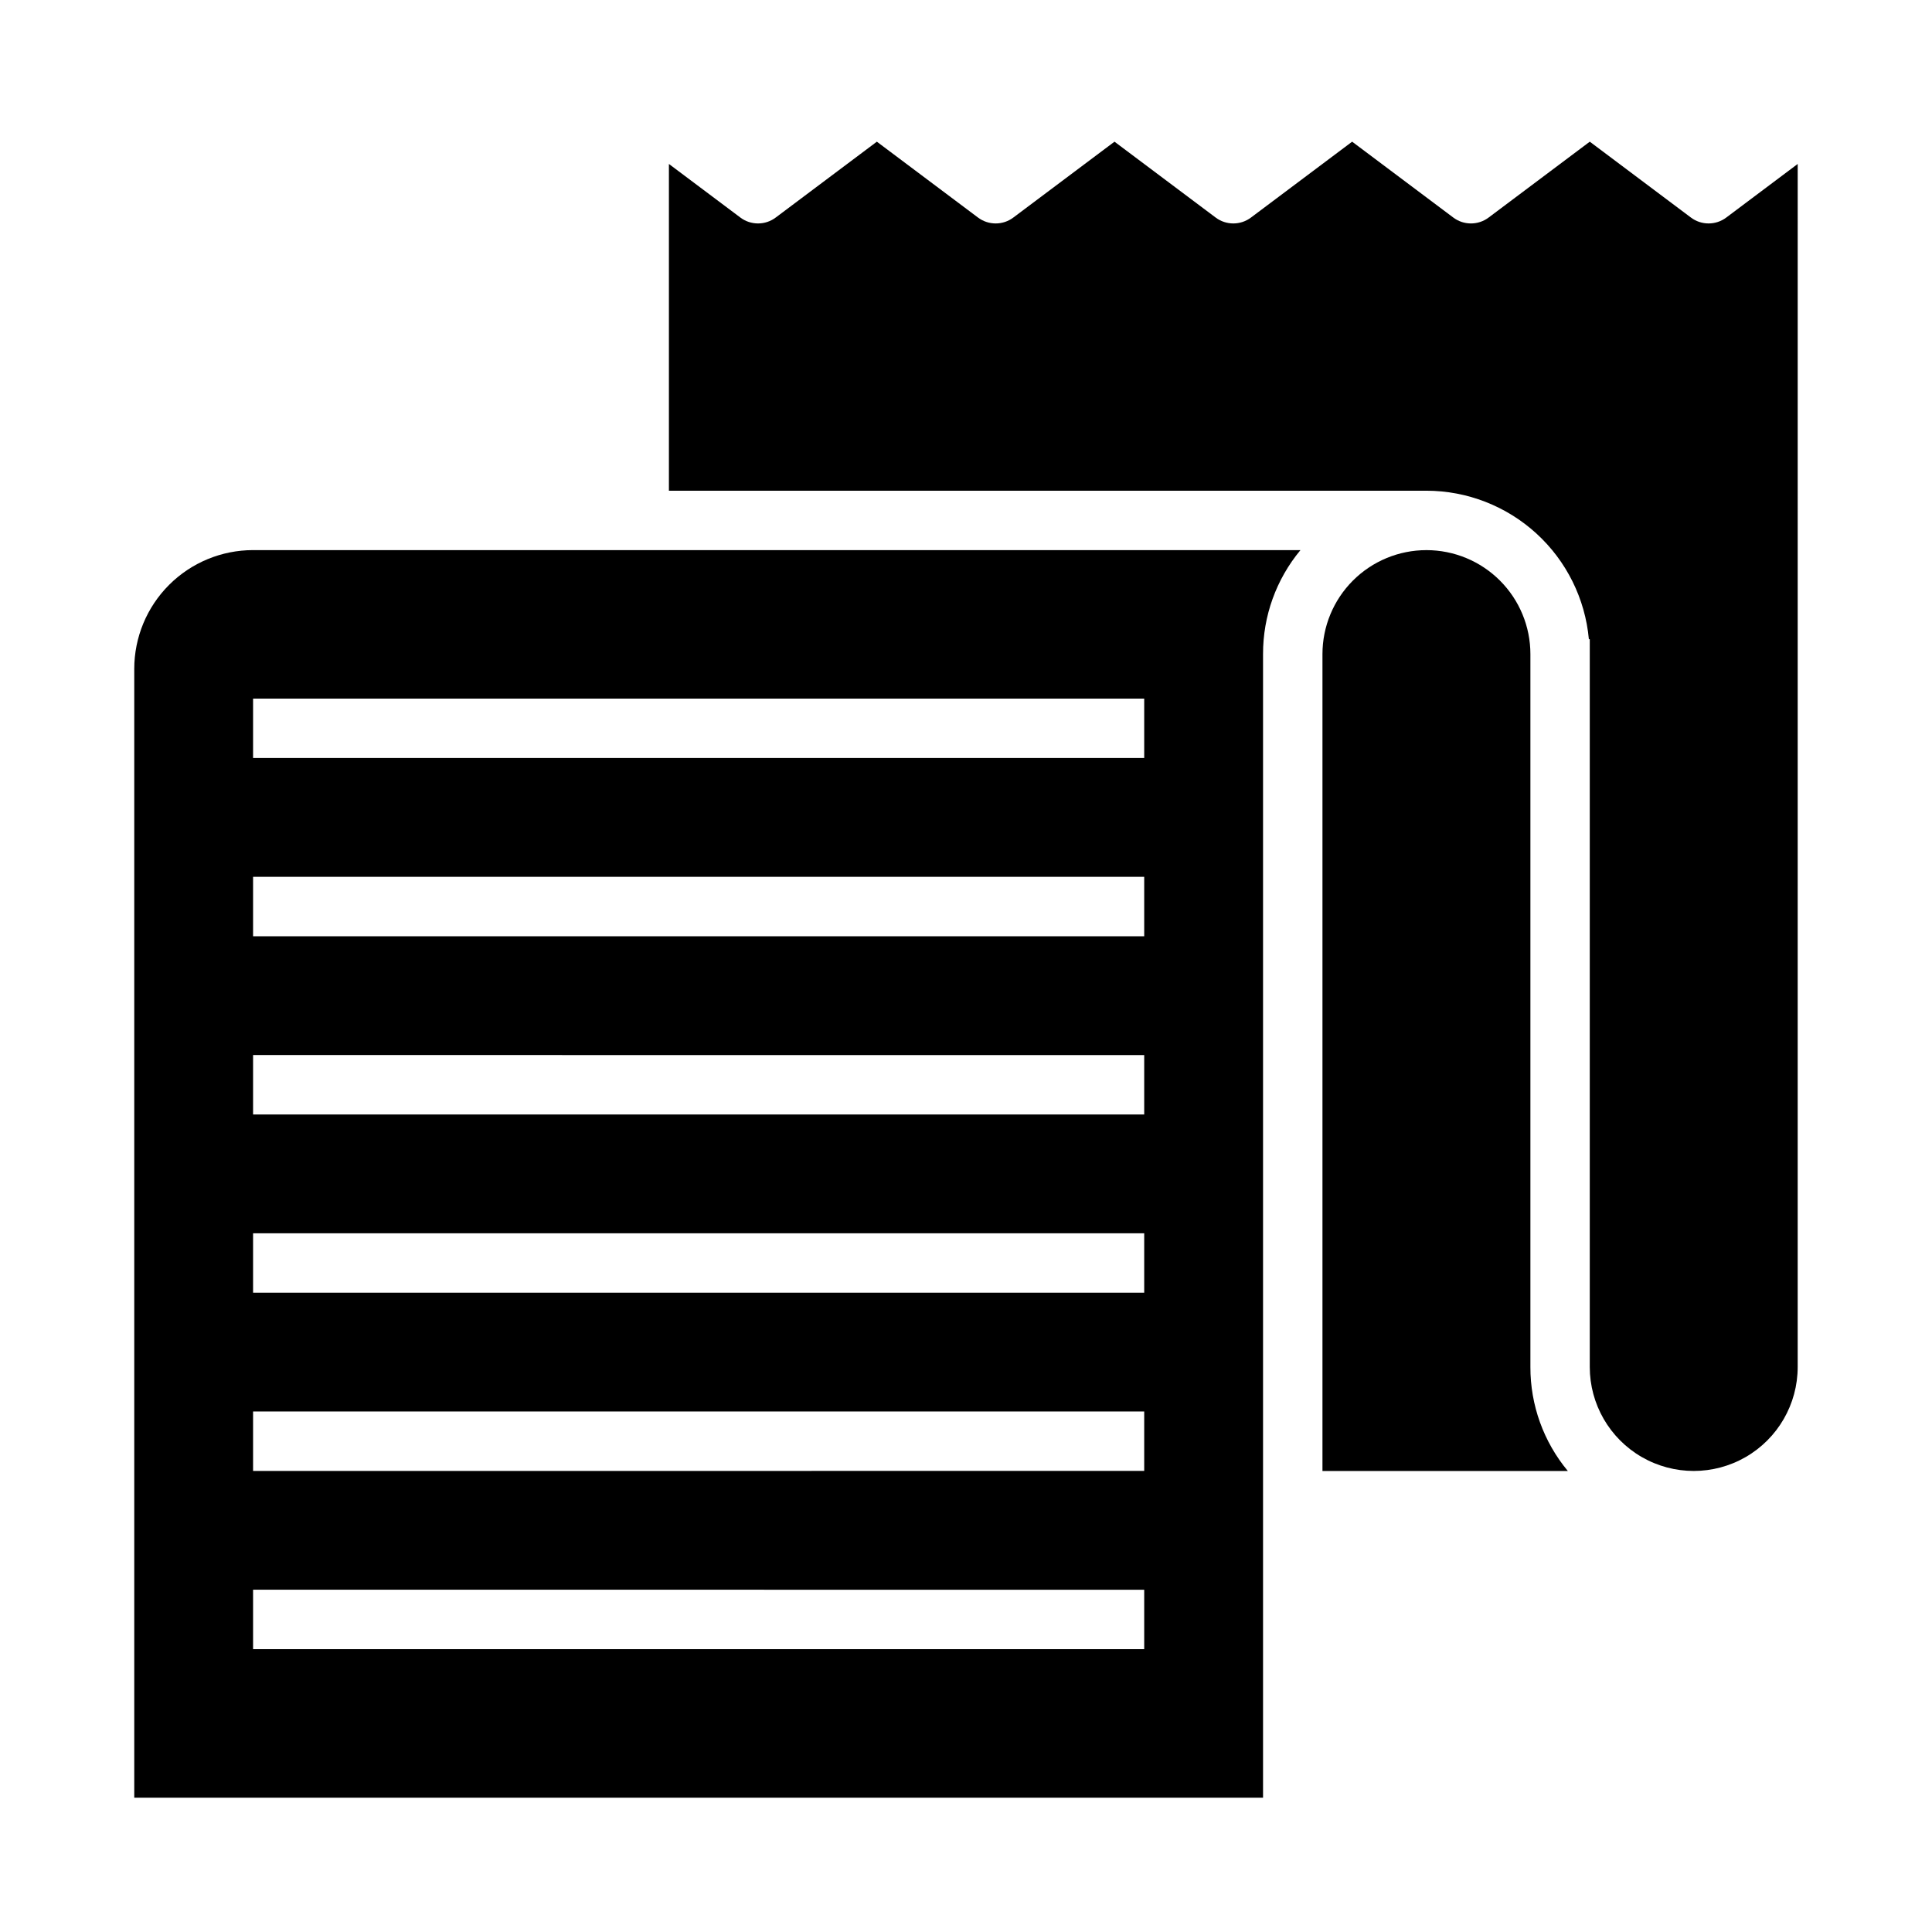 <?xml version="1.0" encoding="UTF-8"?>
<!-- The Best Svg Icon site in the world: iconSvg.co, Visit us! https://iconsvg.co -->
<svg fill="#000000" width="800px" height="800px" version="1.1" viewBox="144 144 512 512" xmlns="http://www.w3.org/2000/svg">
 <g>
  <path d="m522.02 289.79c-7.309 0-14.316 2.902-19.484 8.07-5.164 5.168-8.07 12.176-8.07 19.484v216.48h65.023c-6.434-7.738-9.945-17.492-9.918-27.555v-188.93 0.004c0-7.309-2.902-14.316-8.07-19.484-5.164-5.168-12.176-8.07-19.48-8.07z"/>
  <path d="m179.58 620.41h299.14v-303.07c-0.027-10.062 3.484-19.816 9.918-27.555h-277.57c-8.352 0-16.359 3.32-22.266 9.223-5.906 5.906-9.223 13.914-9.223 22.266zm31.488-291.27h236.16v15.742l-236.16 0.004zm0 47.23 236.16 0.004v15.742h-236.16zm0 47.23 236.16 0.004v15.742l-236.16 0.004zm0 47.23 236.16 0.008v15.742h-236.16zm0 47.23 236.16 0.008v15.742l-236.16 0.004zm0 47.23 236.16 0.012v15.742h-236.16z"/>
  <path d="m620.41 187.45-18.891 14.172c-2.793 2.125-6.656 2.125-9.449 0l-26.762-20.074-26.766 20.074c-2.789 2.125-6.656 2.125-9.445 0l-26.766-20.074-26.766 20.074c-2.789 2.125-6.656 2.125-9.445 0l-26.766-20.074-26.766 20.074c-2.789 2.125-6.656 2.125-9.445 0l-26.766-20.074-26.766 20.074c-2.789 2.125-6.656 2.125-9.445 0l-18.895-14.172v86.594h200.74c10.789 0.012 21.188 4.059 29.152 11.34 7.965 7.281 12.926 17.273 13.906 28.02h0.238v192.86c0 9.844 5.25 18.941 13.773 23.863 8.527 4.922 19.027 4.922 27.555 0 8.523-4.922 13.773-14.02 13.773-23.863z"/>
 </g>
</svg>